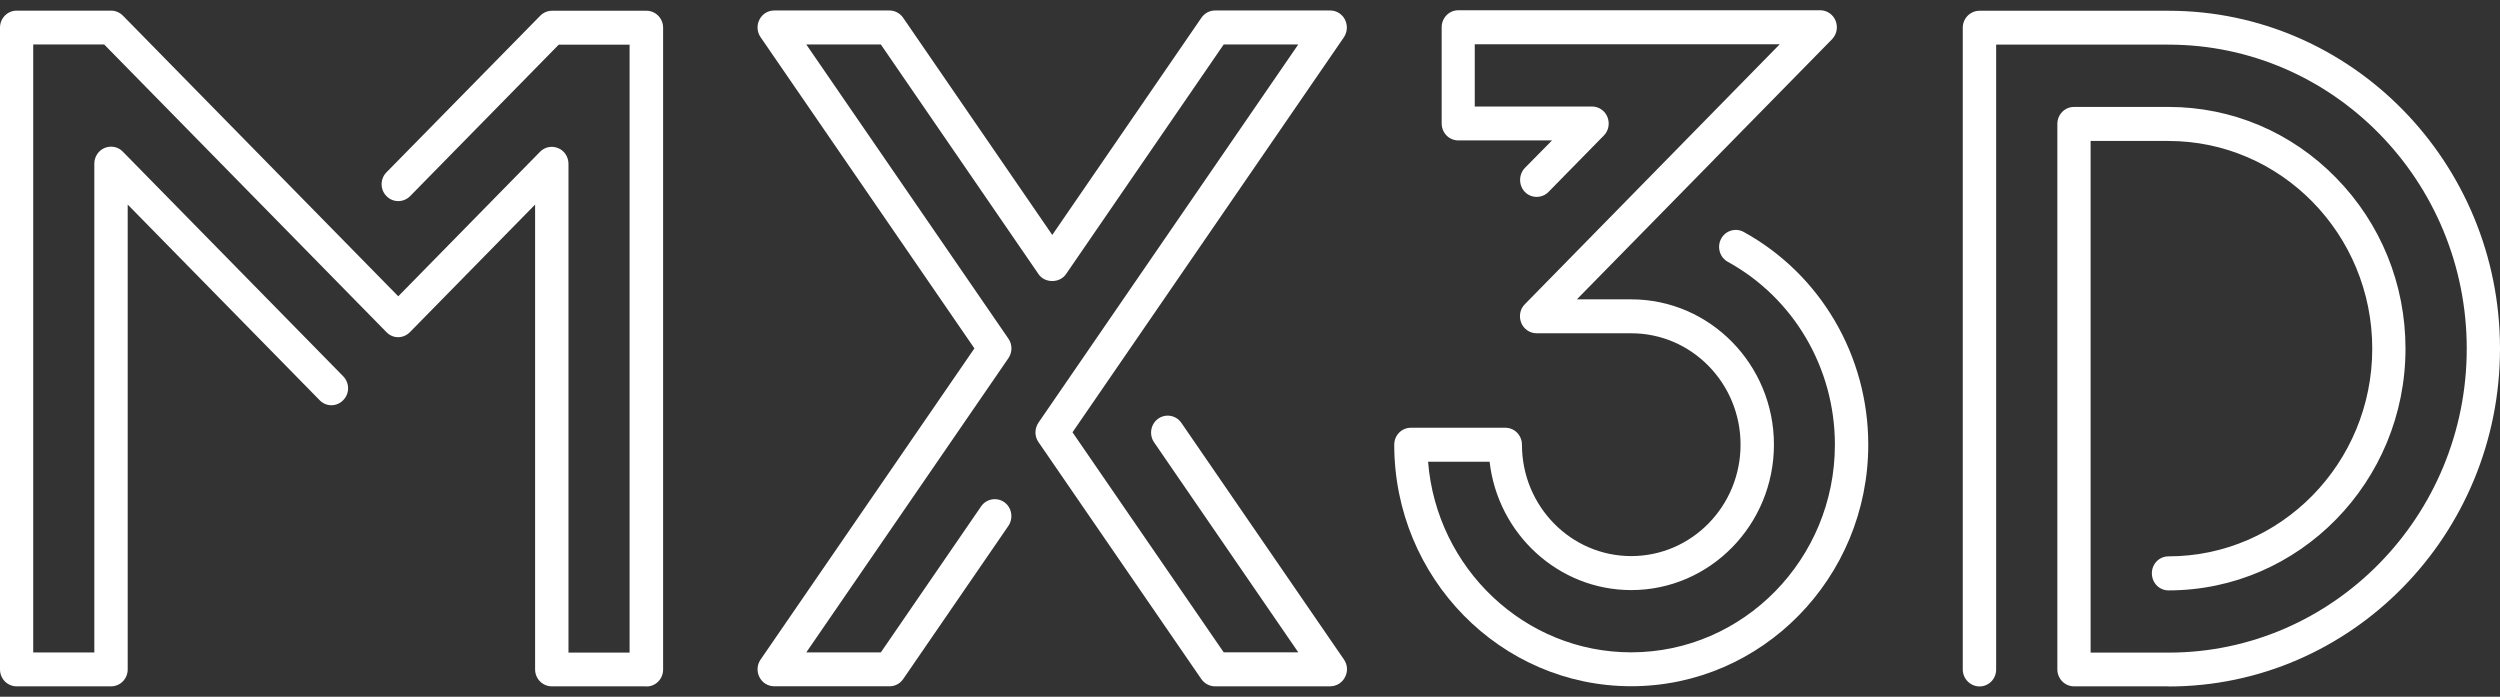 <svg xmlns="http://www.w3.org/2000/svg" width="122" height="34" viewBox="0 0 122 34" fill="none"><rect x="0" y="0" width="122" height="34" fill="#333333" stroke="none"/><g clip-path="url(#clip0_15_39)"><path d="M105.82 33.493H101.209C100.764 33.493 100.399 33.121 100.399 32.667V6.044C100.399 5.59 100.764 5.218 101.209 5.218H105.82C108.911 5.218 111.819 6.446 113.997 8.674C116.181 10.9 117.388 13.865 117.388 17.014C117.388 23.516 112.201 28.811 105.822 28.811C105.369 28.811 105.011 28.439 105.011 27.976C105.011 27.514 105.376 27.15 105.822 27.15C111.303 27.15 115.766 22.607 115.766 17.014C115.766 11.421 111.303 6.879 105.822 6.879H102.022V31.848H105.822C113.845 31.848 120.377 25.198 120.377 17.013C120.377 8.827 113.845 2.178 105.822 2.178H97.412V32.672C97.412 33.133 97.048 33.498 96.602 33.498C96.156 33.498 95.783 33.127 95.783 32.672V1.351C95.783 0.897 96.148 0.525 96.602 0.525H105.823C114.745 0.525 122 7.92 122 17.013C122 26.105 114.745 33.5 105.823 33.5V33.493H105.82Z" fill="white"></path><path d="M83.659 7.772L76.952 14.608H79.605C83.442 14.608 86.568 17.788 86.568 21.698C86.568 25.609 83.448 28.796 79.605 28.796C76.047 28.796 73.094 26.055 72.693 22.533H69.69C70.106 27.73 74.395 31.834 79.598 31.834C85.079 31.834 89.543 27.285 89.543 21.698C89.543 17.968 87.54 14.549 84.318 12.778C83.924 12.562 83.777 12.056 83.99 11.654C84.201 11.252 84.698 11.102 85.092 11.319C88.841 13.382 91.171 17.358 91.171 21.7C91.171 28.202 85.984 33.488 79.605 33.488C73.226 33.488 68.039 28.202 68.039 21.7C68.039 21.239 68.404 20.874 68.85 20.874H73.46C73.913 20.874 74.271 21.246 74.271 21.7C74.271 24.702 76.66 27.137 79.605 27.137C82.55 27.137 84.939 24.702 84.939 21.7C84.939 18.698 82.55 16.264 79.605 16.264H74.987C74.659 16.264 74.359 16.062 74.235 15.751C74.111 15.438 74.177 15.081 74.41 14.849L86.852 2.159H71.968V5.198H77.69C78.019 5.198 78.319 5.4 78.443 5.711C78.567 6.022 78.501 6.381 78.268 6.613L75.564 9.369C75.25 9.688 74.73 9.688 74.416 9.369C74.103 9.041 74.103 8.519 74.416 8.193L75.739 6.852H71.164C70.712 6.852 70.354 6.48 70.354 6.026V1.326C70.354 0.872 70.719 0.5 71.164 0.5H88.825C89.153 0.5 89.454 0.702 89.578 1.013C89.701 1.324 89.635 1.676 89.403 1.915L83.668 7.76" fill="white"></path><path d="M31.534 33.493H26.924C26.478 33.493 26.113 33.121 26.113 32.667V9.983L20.005 16.208C19.683 16.537 19.171 16.537 18.858 16.208L5.085 2.171H1.621V31.839H4.603V7.987C4.603 7.653 4.801 7.346 5.106 7.22C5.411 7.094 5.763 7.161 5.991 7.398L16.746 18.36C17.068 18.688 17.068 19.21 16.746 19.53C16.432 19.858 15.912 19.858 15.599 19.53L6.232 9.983V32.667C6.232 33.128 5.867 33.493 5.421 33.493H0.811C0.358 33.493 0 33.121 0 32.667V1.345C0 0.89 0.365 0.519 0.811 0.519H5.421C5.633 0.519 5.846 0.608 5.999 0.764L19.435 14.459L26.354 7.407C26.588 7.168 26.938 7.102 27.239 7.229C27.546 7.355 27.742 7.661 27.742 7.996V31.848H30.724V2.179H27.267L20.011 9.574C19.689 9.894 19.178 9.894 18.864 9.574C18.542 9.254 18.542 8.724 18.864 8.405L26.36 0.771C26.514 0.614 26.719 0.525 26.938 0.525H31.549C31.995 0.525 32.36 0.897 32.36 1.351V32.674C32.36 33.135 31.995 33.5 31.549 33.5L31.534 33.493Z" fill="white"></path><path d="M64.919 33.493H59.293C59.031 33.493 58.781 33.359 58.628 33.143L50.679 21.577C50.481 21.295 50.481 20.915 50.679 20.623L63.356 2.169H59.717L52.016 13.385C51.709 13.824 50.986 13.824 50.685 13.385L42.984 2.169H39.346L49.21 16.526C49.408 16.809 49.408 17.189 49.21 17.48L39.346 31.838H42.984L47.879 24.71C48.135 24.338 48.647 24.249 49.012 24.508C49.376 24.769 49.464 25.282 49.21 25.663L44.074 33.14C43.92 33.364 43.673 33.49 43.409 33.49H37.783C37.476 33.49 37.198 33.318 37.06 33.042C36.921 32.766 36.942 32.438 37.117 32.186L47.551 17.001L37.117 1.816C36.942 1.563 36.919 1.235 37.06 0.959C37.198 0.683 37.476 0.512 37.783 0.512H43.409C43.671 0.512 43.92 0.646 44.074 0.868L51.351 11.465L58.628 0.868C58.781 0.645 59.029 0.512 59.293 0.512H64.919C65.218 0.512 65.497 0.683 65.635 0.959C65.774 1.235 65.753 1.563 65.584 1.816L52.338 21.096L59.717 31.834H63.356L56.32 21.587C56.064 21.216 56.151 20.694 56.518 20.433C56.883 20.172 57.395 20.262 57.65 20.635L65.586 32.186C65.761 32.438 65.784 32.766 65.637 33.042C65.499 33.318 65.221 33.49 64.921 33.49V33.493H64.919Z" fill="white"></path></g><defs><clipPath id="clip0_15_39"><rect width="122" height="33" fill="white" transform="translate(0 0.5)"></rect></clipPath></defs></svg>